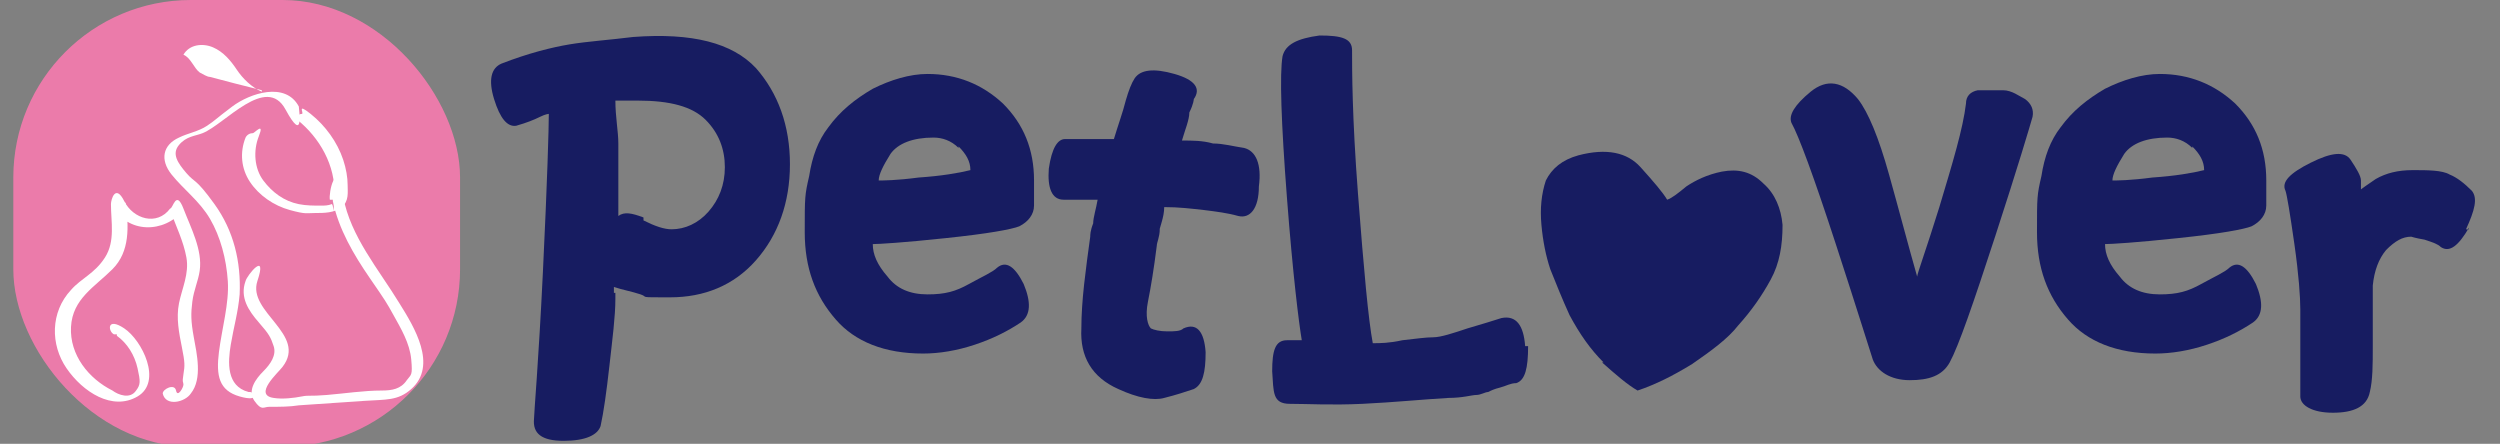 <svg xmlns="http://www.w3.org/2000/svg" id="_&#xB808;&#xC774;&#xC5B4;_1" viewBox="0 0 169 30"><rect x="0" y="0" width="169" height="30" fill="#808080" stroke="none"/><g><path d="M41.6,19.8v.4c0,1.2-.2,2.7-.4,4.5s-.4,3.2-.6,4.1c-.2.6-1,1-2.5,1s-2.1-.5-2-1.5c0-.4.3-3.7.6-9.9.3-6.2.4-9.8.4-10.7,0,0-.2,0-.6.2-.4.2-.9.4-1.6.6-.6.1-1.1-.5-1.5-1.8s-.2-2.1.5-2.4c1.8-.7,3.4-1.1,4.6-1.3,1.2-.2,2.7-.3,4.3-.5,4-.3,6.7.4,8.3,2.1,1.5,1.7,2.3,3.9,2.3,6.5s-.8,4.8-2.3,6.5c-1.5,1.7-3.5,2.5-5.8,2.5s-1.4,0-2-.2-1.2-.3-1.8-.5v.4h0ZM43.5,14.9c.8.4,1.4.6,1.9.6.9,0,1.8-.4,2.5-1.2s1.1-1.8,1.1-3-.4-2.3-1.3-3.2c-.9-.9-2.4-1.3-4.6-1.3s-.4,0-.8,0h-.7c0,1.1.2,2.1.2,2.9v4.9c.4-.3.9-.2,1.7.1,0,0,0,.2,0,.2Z" fill="#171c61"></path><path d="M69.9,13.9c0,.6-.4,1.1-1,1.4-.5.2-2.1.5-5,.8-2.8.3-4.5.4-4.9.4,0,.7.3,1.4,1,2.2.6.8,1.5,1.2,2.7,1.2s1.9-.2,2.8-.7,1.6-.8,1.9-1.1c.6-.5,1.2-.1,1.8,1.1.5,1.2.5,2.1-.2,2.6-.9.6-1.9,1.1-3.1,1.5s-2.4.6-3.5.6c-2.6,0-4.6-.8-5.9-2.3-1.4-1.6-2.1-3.5-2.1-5.9s0-2.5.3-3.8c.2-1.3.6-2.4,1.3-3.3.8-1.1,1.8-1.9,3-2.6,1.2-.6,2.5-1,3.7-1,2,0,3.7.7,5.1,2,1.4,1.4,2.1,3.1,2.1,5.2s0,1.1,0,1.7ZM64.8,10c-.5-.5-1.1-.7-1.7-.7-1.4,0-2.4.4-2.9,1.1-.5.8-.8,1.4-.8,1.8.3,0,1.2,0,2.7-.2,1.5-.1,2.7-.3,3.5-.5,0-.6-.3-1.1-.8-1.6h0Z" fill="#171c61"></path><path d="M78.4,15.5c0,.5-.2.9-.2,1.1-.2,1.6-.4,2.8-.6,3.8s0,1.6.2,1.8c.2.1.6.2,1.1.2s.9,0,1.1-.2c.9-.4,1.4.2,1.5,1.6,0,1.4-.2,2.2-.8,2.5-.6.2-1.2.4-2,.6-.7.2-1.8,0-3.1-.6-1.8-.8-2.6-2.2-2.5-4.1,0-1.9.3-4,.6-6.2,0-.1,0-.4.2-.9,0-.4.2-1,.3-1.6h-2.3c-.8,0-1.1-.8-1-2.1.2-1.4.6-2,1.1-2h3.3c.3-1,.6-1.8.8-2.6.2-.7.4-1.2.6-1.5.4-.6,1.3-.7,2.7-.3,1.4.4,1.8,1,1.3,1.7,0,0,0,.3-.3.9,0,.5-.3,1.2-.5,1.9.7,0,1.4,0,2.1.2.7,0,1.4.2,2.1.3.8.2,1.2,1.1,1,2.6,0,1.5-.6,2.2-1.4,2-.7-.2-1.5-.3-2.3-.4-.9-.1-1.7-.2-2.7-.2,0,.7-.3,1.3-.4,1.9v-.4h.1Z" fill="#171c61"></path><path d="M103.3,23.4c0,1.5-.2,2.3-.8,2.5-.4,0-.7.2-1.1.3-.4.1-.6.2-.8.3-.2,0-.5.2-.8.2s-.9.2-1.9.2c-1.7.1-3.7.3-5.8.4-2.1.1-3.7,0-4.9,0s-1.1-.8-1.2-2.2c0-1.4.2-2.1,1-2.1h1c-.2,0,0,0,0,0-.2-1.2-.6-4.4-1-9.6-.4-5.2-.5-8.4-.3-9.6.2-.8,1-1.2,2.5-1.4,1.5,0,2.2.2,2.2,1,0,1.3,0,4.5.4,9.7.4,5.2.7,8.5,1,10.1.5,0,1.1,0,2-.2.9-.1,1.6-.2,2.1-.2s1.4-.3,2.3-.6c1-.3,1.7-.5,2.3-.7,1-.2,1.5.5,1.6,1.9h.2Z" fill="#171c61"></path><path d="M108.4,24.5c-.9-.9-1.6-1.9-2.3-3.2-.5-1.1-.9-2.1-1.3-3.1-.3-.9-.5-1.9-.6-3s0-2.1.3-3c.4-.8,1.1-1.4,2.2-1.7,1.9-.5,3.3-.2,4.2.8.9,1,1.5,1.7,1.8,2.2.3-.1.7-.4,1.3-.9.6-.4,1.4-.8,2.4-1,1.1-.2,2,0,2.8.8.8.7,1.2,1.7,1.3,2.8,0,1.4-.2,2.6-.8,3.7s-1.3,2.1-2.2,3.1c-.7.9-1.8,1.7-3.1,2.6-1.3.8-2.5,1.4-3.7,1.8-.7-.4-1.5-1.1-2.4-1.9h0Z" fill="#171c61"></path><path d="M133.7,6.1h1.7c.6,0,1.1.4,1.5.6.4.3.6.7.5,1.2-.2.7-1,3.4-2.5,8s-2.5,7.5-3.1,8.6c-.5.9-1.4,1.2-2.7,1.2s-2.2-.6-2.5-1.4c-.2-.6-1-3.2-2.5-7.8s-2.5-7.3-3-8.2c-.2-.5.2-1.2,1.3-2.1,1.1-.9,2.2-.7,3.2.5.7.9,1.4,2.6,2.1,5.1.7,2.5,1.3,4.8,1.9,6.9,0-.2.6-1.8,1.5-4.7.9-3,1.6-5.3,1.8-7,0-.5.3-.8.8-.9Z" fill="#171c61"></path><path d="M153.2,13.9c0,.6-.4,1.1-1,1.4-.5.2-2.1.5-5,.8-2.8.3-4.5.4-4.9.4,0,.7.3,1.4,1,2.2.6.8,1.5,1.2,2.7,1.2s1.9-.2,2.8-.7c.9-.5,1.6-.8,1.9-1.1.6-.5,1.2-.1,1.8,1.1.5,1.2.5,2.1-.2,2.6-.9.6-1.9,1.1-3.1,1.5-1.2.4-2.4.6-3.5.6-2.6,0-4.6-.8-5.9-2.3-1.4-1.6-2.1-3.5-2.1-5.9s0-2.5.3-3.8c.2-1.3.6-2.4,1.3-3.3.8-1.1,1.8-1.9,3-2.6,1.2-.6,2.5-1,3.7-1,2,0,3.7.7,5.1,2,1.4,1.4,2.1,3.1,2.1,5.2s0,1.1,0,1.7h0ZM148.2,10c-.5-.5-1.1-.7-1.7-.7-1.4,0-2.4.4-2.9,1.1-.5.8-.8,1.4-.8,1.8.3,0,1.2,0,2.7-.2,1.5-.1,2.7-.3,3.5-.5,0-.6-.3-1.1-.8-1.6h0Z" fill="#171c61"></path><path d="M166.9,15.4c-.7,1.2-1.3,1.7-1.9,1.3-.2-.2-.5-.3-1.1-.5-.6-.1-.9-.2-.9-.2-.6,0-1.1.3-1.7.9-.5.6-.8,1.4-.9,2.4v4.1c0,1.2,0,2.3-.2,3.1-.2,1-1.1,1.4-2.5,1.4s-2.2-.5-2.2-1.1v-5.9c0-.8-.1-2.3-.4-4.4-.3-2.1-.5-3.3-.6-3.6-.3-.6.3-1.2,1.7-1.9s2.3-.8,2.7-.2.7,1.1.7,1.4v.6s.4-.3,1-.7c.7-.4,1.5-.6,2.5-.6s2,0,2.5.3c.5.2,1,.6,1.5,1.1.4.5.2,1.3-.4,2.6h.2,0Z" fill="#171c61"></path></g><g><rect x=".9" width="30.2" height="30.2" rx="12" ry="12" fill="#eb7baa"></rect><path d="M7.9,22.7c.7.5,1.2,1.3,1.4,2.2s.2,1.1-.1,1.5c-.4.6-1.2.3-1.6,0-1.6-.8-2.9-2.4-2.8-4.3s1.6-2.7,2.8-3.9c1.2-1.2,1.1-2.9.9-4.5l-.9.2c1,1.9,3.5,1.9,4.8.3h-.9c.4,1.1.9,2.1,1.1,3.2s-.3,2.1-.5,3.1,0,2,.2,3,.2,1.2.1,1.8,0,.5,0,.7-.4.9-.5.4-.9-.1-.9.2c.2.9,1.5.6,1.9,0,.8-1,.4-2.7.2-3.8s-.2-1.6-.1-2.4.4-1.4.5-2.1c.2-1.4-.6-2.9-1.1-4.2s-.7,0-.9,0c-.9,1.2-2.5.7-3.1-.5s-.9-.1-.9.2c0,1.2.3,2.5-.4,3.6s-1.6,1.4-2.3,2.2c-1.4,1.5-1.4,3.7-.3,5.3s3.1,2.9,4.8,1.9c1.7-1,.3-3.8-.9-4.6s-1.1.2-.7.4h.2Z" fill="#fff"></path><path d="M16.8,26.5c-1.5-.4-1.4-2-1.2-3.2s.5-2.2.6-3.4c.1-2.2-.4-4.3-1.7-6.1s-1.3-1.4-1.9-2.1-1-1.3-.5-1.9,1.1-.6,1.6-.8c1.5-.6,4.3-4,5.6-1.6s.9,0,.9-.2c-.9-1.7-3.3-.9-4.5,0s-1.1.9-1.7,1.3-1.3.5-1.9.8c-1.1.5-1.3,1.5-.5,2.5s1.9,1.8,2.6,3,1.1,2.7,1.2,4.2-.4,3.2-.6,4.8,0,2.6,1.4,3c1.4.4,1-.3.7-.3h-.1Z" fill="#fff"></path><path d="M20.1,8.1c1.5,1.2,2.6,3.1,2.5,5.1s0,.5-.2.6-.5.1-.7.1c-.5,0-1,0-1.5-.1-1-.2-1.8-.8-2.4-1.6s-.7-2-.3-3-.3-.2-.4-.2c-.2,0-.4.1-.5.3-.4,1-.3,2.1.3,3s1.6,1.6,2.7,1.9,1.1.2,1.7.2,1.3,0,1.8-.4.4-1,.4-1.5-.1-1.1-.3-1.7c-.4-1.2-1.2-2.3-2.2-3.1s-.4,0-.6,0-.4.2-.2.3h0Z" fill="#fff"></path><path d="M22.5,13.6c.4,1.9,1.4,3.6,2.5,5.2s1.1,1.6,1.6,2.5,1.1,1.9,1.2,3,0,1-.3,1.4c-.4.6-1,.7-1.7.7-1.2,0-2.5.2-3.7.3s-1.2,0-1.7.1-1.3.2-1.9.1c-1.4-.2.3-1.7.6-2.1,1.7-2.2-2.4-3.7-1.7-5.8s-.7-.4-.8,0c-.4,1.1.2,2,.9,2.8s.8,1,1,1.6-.2,1.2-.7,1.7-1.1,1.3-.6,2,.6.4,1,.4c.7,0,1.4,0,2-.1,1.5-.1,2.9-.2,4.4-.3s2.3,0,3.2-.8c1.8-1.6.2-4.2-.8-5.8-1.4-2.3-3.3-4.5-3.8-7.2s-1-.2-.9.2h.2,0Z" fill="#fff"></path><path d="M17.7,6.1c-1.2-.3-2.4-.6-3.5-.9-.2,0-.5-.2-.7-.3-.4-.3-.6-1-1.1-1.2.4-.7,1.3-.8,2-.5s1.2.9,1.6,1.5,1,1.2,1.7,1.5" fill="#fff"></path></g></svg>
